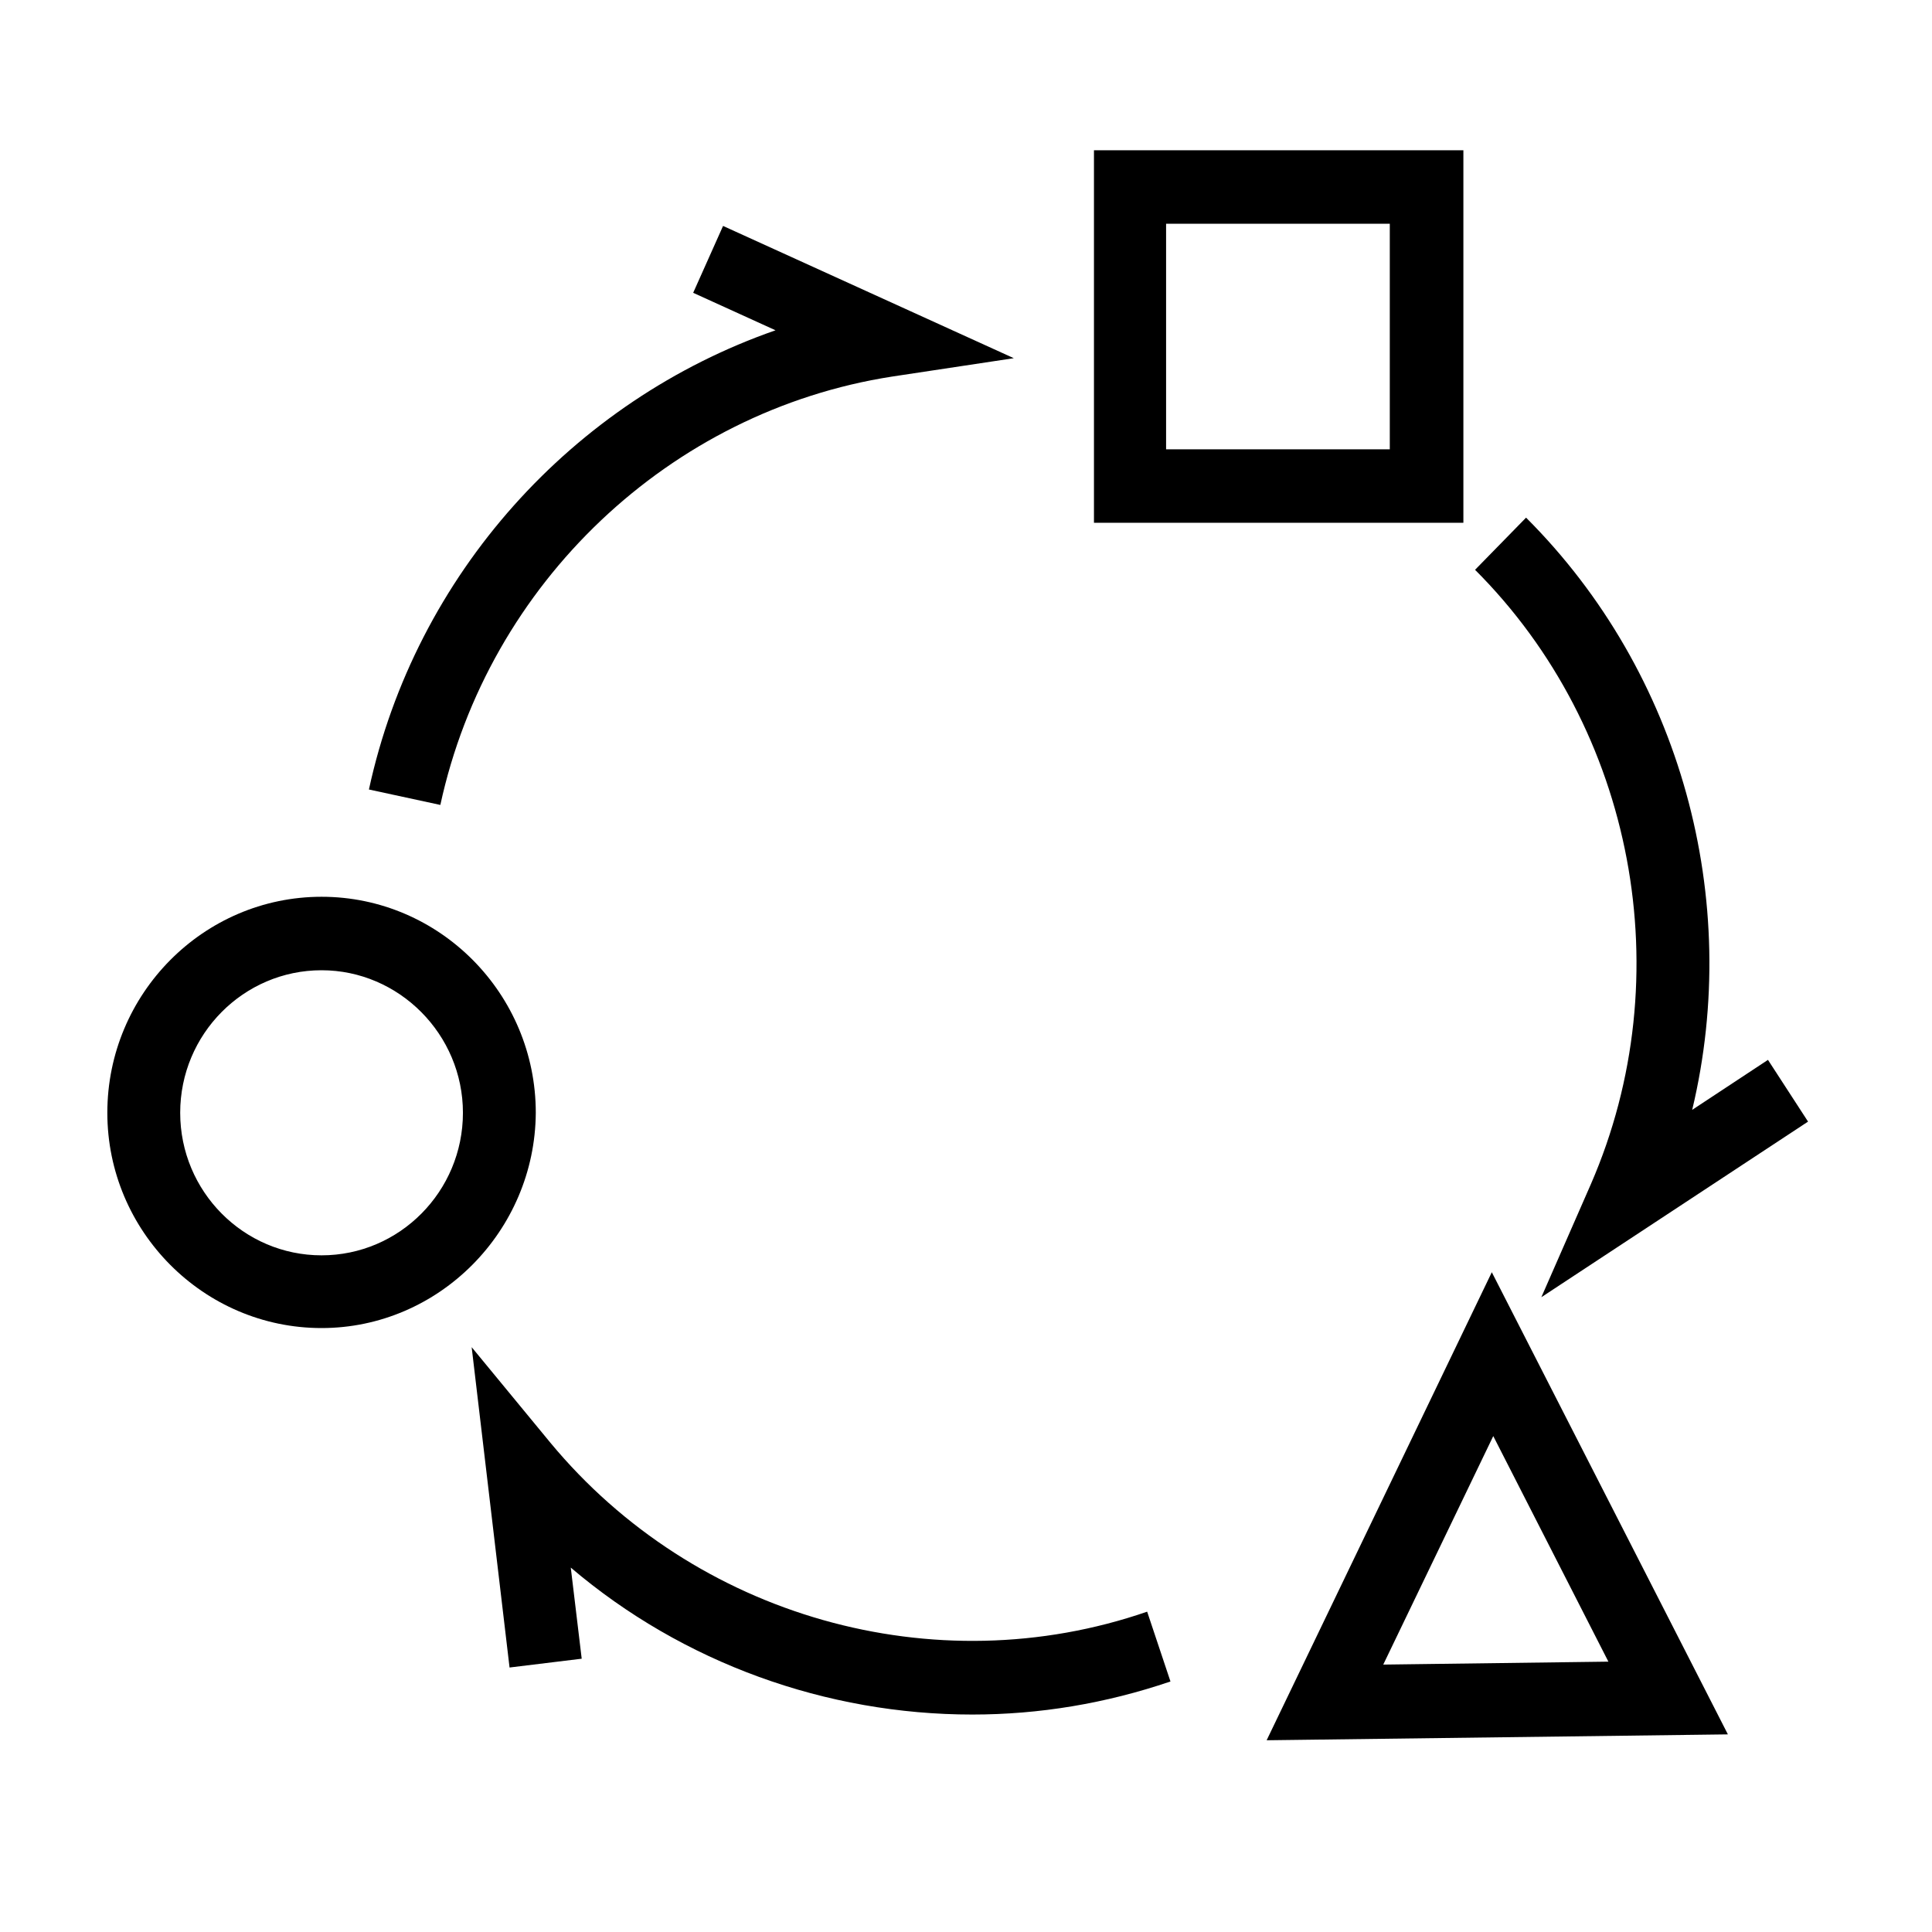 <?xml version="1.0" encoding="utf-8"?>
<svg version="1.1" xmlns="http://www.w3.org/2000/svg" xmlns:xlink="http://www.w3.org/1999/xlink" height="90" width="90">
  <defs>
    <path id="path-0" opacity="1" fill-rule="evenodd" d="M50.961,24.353 L68.17,24.353 L68.17,7 L50.961,7 L50.961,24.353 L50.961,24.353ZM64.742,20.931 L54.321,20.931 L54.321,10.423 L64.742,10.423 L64.742,20.931 L64.742,20.931Z"/>
    <path id="path-1" opacity="1" fill-rule="evenodd" d="M5,51.838 C5,57.348 9.481,61.866 14.98,61.866 C20.445,61.866 24.925,57.348 24.959,51.838 C24.959,46.293 20.479,41.775 14.98,41.775 C9.481,41.775 5,46.293 5,51.838 L5,51.838ZM8.394,51.838 C8.394,48.175 11.348,45.198 14.98,45.198 C18.578,45.198 21.565,48.175 21.565,51.838 C21.565,55.5 18.612,58.478 14.98,58.478 C11.348,58.478 8.394,55.5 8.394,51.838 L8.394,51.838Z"/>
    <path id="path-2" opacity="1" fill-rule="evenodd" d="M20.513,37.497 L17.186,36.778 C19.358,26.749 26.69,18.672 36.127,15.386 L32.291,13.64 L33.683,10.525 L47.227,16.686 L41.558,17.542 C31.205,19.151 22.753,27.16 20.513,37.497Z"/>
    <path id="path-3" opacity="1" fill-rule="evenodd" d="M69.494,59.265 L59.005,81.068 L80.492,80.794 L69.494,59.265 L69.494,59.265ZM64.437,77.543 L69.562,66.898 L74.925,77.406 L64.437,77.543 L64.437,77.543Z"/>
    <path id="path-4" opacity="1" fill-rule="evenodd" d="M71.802,60.429 L74.111,55.158 C78.32,45.472 76.147,33.971 68.714,26.544 L71.09,24.114 C78.32,31.336 81.171,41.912 78.829,51.701 L82.359,49.373 L84.226,52.249 L71.802,60.429Z"/>
    <path id="path-5" opacity="1" fill-rule="evenodd" d="M45.292,79.87 C38.503,79.87 31.816,77.474 26.589,73.025 L27.098,77.269 L23.737,77.679 L21.972,62.756 L25.638,67.206 C32.359,75.318 43.527,78.501 53.439,75.078 L54.525,78.33 C51.504,79.357 48.415,79.87 45.292,79.87Z"/>
  </defs>
  <g opacity="1">
    <g opacity="1">
      <g opacity="1">
        <g opacity="1">
          <use xlink:href="#path-0" fill="rgb(0,0,0)" fill-opacity="1"/>
        </g>
        <g opacity="1">
          <use xlink:href="#path-1" fill="rgb(0,0,0)" fill-opacity="1"/>
        </g>
        <g opacity="1">
          <use xlink:href="#path-2" fill="rgb(0,0,0)" fill-opacity="1"/>
        </g>
      </g>
      <g opacity="1">
        <g opacity="1">
          <use xlink:href="#path-3" fill="rgb(0,0,0)" fill-opacity="1"/>
        </g>
        <g opacity="1">
          <use xlink:href="#path-4" fill="rgb(0,0,0)" fill-opacity="1"/>
        </g>
        <g opacity="1">
          <use xlink:href="#path-5" fill="rgb(0,0,0)" fill-opacity="1"/>
        </g>
      </g>
    </g>
  </g>
</svg>